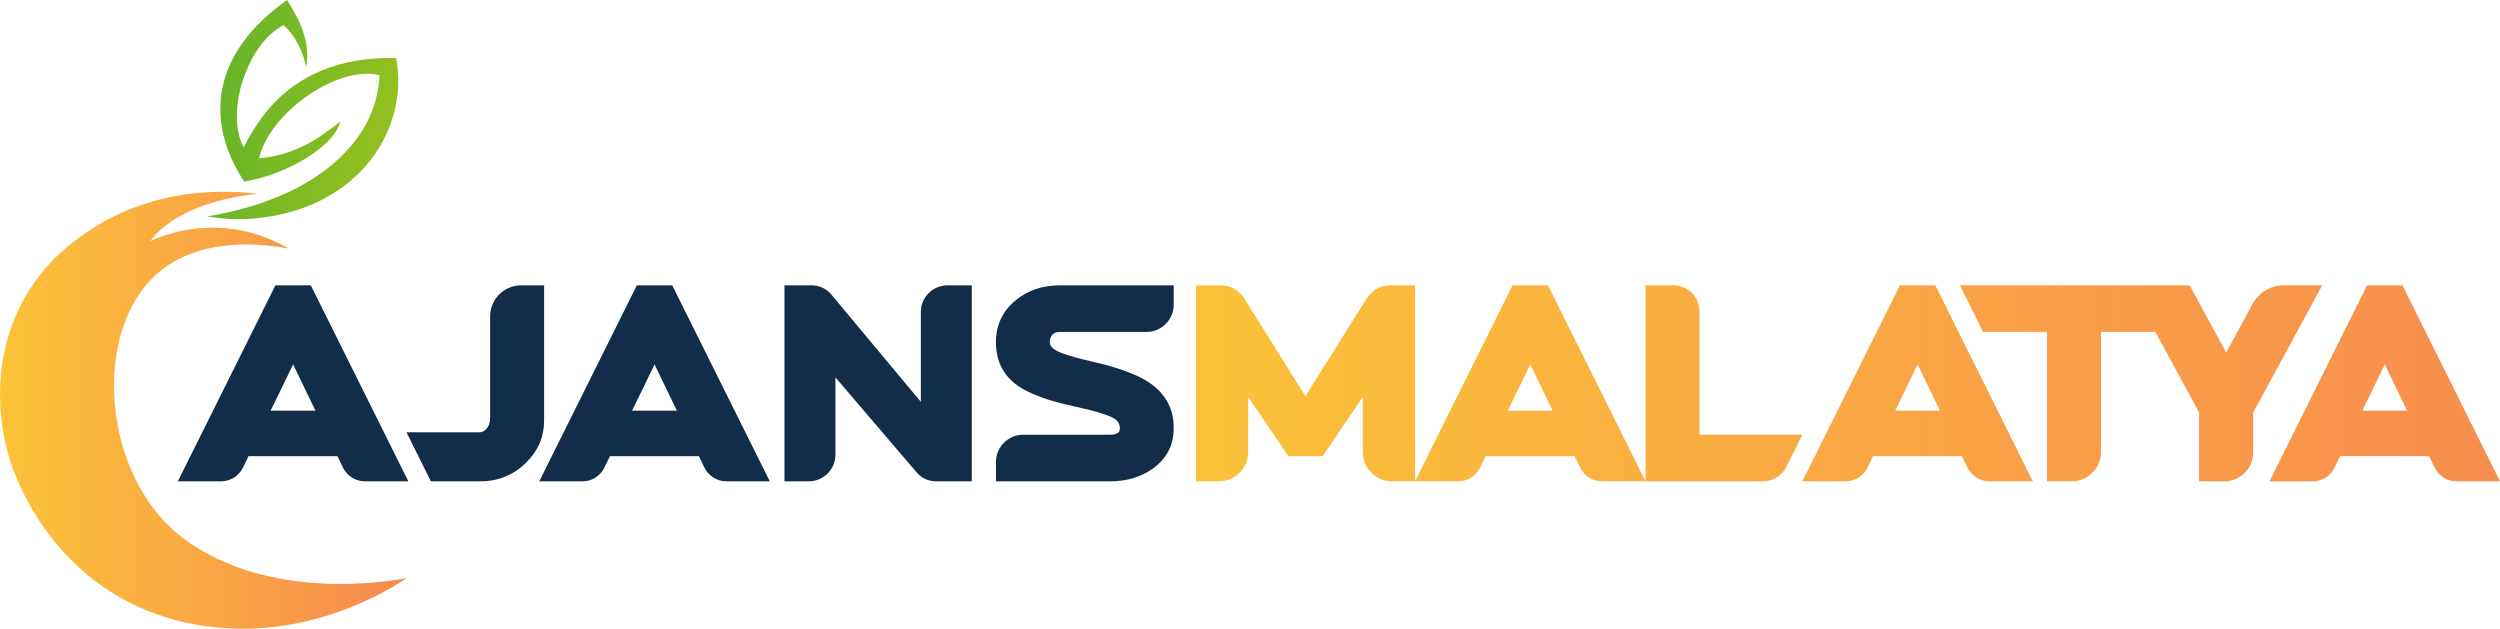 <?xml version="1.0" encoding="UTF-8"?>
<svg xmlns="http://www.w3.org/2000/svg" xmlns:xlink="http://www.w3.org/1999/xlink" viewBox="0 0 906.75 228.04">
  <defs>
    <style>
      .cls-1 {
        fill: url(#Adsız_degrade_10-2);
      }

      .cls-2 {
        fill: url(#Adsız_degrade_10);
      }

      .cls-3 {
        fill: url(#Adsız_degrade_10-6);
      }

      .cls-4 {
        fill: #122d4a;
      }

      .cls-5 {
        fill: url(#Adsız_degrade_10-7);
      }

      .cls-6 {
        fill: url(#Adsız_degrade_10-5);
      }

      .cls-7 {
        fill: url(#Adsız_degrade_10-3);
      }

      .cls-8 {
        fill: url(#Adsız_degrade_10-4);
      }

      .cls-9 {
        fill: url(#Adsız_degrade_17);
      }
    </style>
    <filter id="drop-shadow-1" filterUnits="userSpaceOnUse">
      <feOffset dx="0" dy="0"/>
      <feGaussianBlur result="blur" stdDeviation="30"/>
      <feFlood flood-color="#000" flood-opacity=".05"/>
      <feComposite in2="blur" operator="in"/>
      <feComposite in="SourceGraphic"/>
    </filter>
    <linearGradient id="Adsız_degrade_10" data-name="Adsız degrade 10" x1="420.52" y1="139.04" x2="935.09" y2="139.04" gradientUnits="userSpaceOnUse">
      <stop offset="0" stop-color="#fbc338"/>
      <stop offset="1" stop-color="#f78a4f"/>
    </linearGradient>
    <linearGradient id="Adsız_degrade_10-2" data-name="Adsız degrade 10" x1="420.52" x2="935.09" xlink:href="#Adsız_degrade_10"/>
    <linearGradient id="Adsız_degrade_10-3" data-name="Adsız degrade 10" x1="420.52" x2="935.09" xlink:href="#Adsız_degrade_10"/>
    <linearGradient id="Adsız_degrade_10-4" data-name="Adsız degrade 10" x1="420.52" x2="935.09" xlink:href="#Adsız_degrade_10"/>
    <linearGradient id="Adsız_degrade_10-5" data-name="Adsız degrade 10" x1="420.52" x2="935.09" xlink:href="#Adsız_degrade_10"/>
    <linearGradient id="Adsız_degrade_10-6" data-name="Adsız degrade 10" x1="420.52" x2="935.09" xlink:href="#Adsız_degrade_10"/>
    <linearGradient id="Adsız_degrade_10-7" data-name="Adsız degrade 10" x1="0" y1="148.8" x2="147.43" y2="148.8" xlink:href="#Adsız_degrade_10"/>
    <linearGradient id="Adsız_degrade_17" data-name="Adsız degrade 17" x1="53.87" y1="7.52" x2="144.08" y2="7.52" gradientTransform="translate(1.59 13.12) rotate(11.83)" gradientUnits="userSpaceOnUse">
      <stop offset="0" stop-color="#55b02e"/>
      <stop offset="1" stop-color="#93c01f"/>
    </linearGradient>
  </defs>
  <g id="katman_1" data-name="katman 1">
    <g>
      <path class="cls-4" d="M99.89,103.49l-35.39,71.09h15.68c3.38,0,6.46-1.93,7.94-4.97,.67-1.38,1.34-2.77,2.02-4.15h32.26l1.99,4.12c1.47,3.05,4.56,4.99,7.95,4.99h15.77l-35.39-71.09h-12.83Zm-1.72,45.46c2.72-5.59,5.44-11.18,8.15-16.77l8.09,16.77h-16.25Z"/>
      <path class="cls-4" d="M197.36,103.49h-8.36c-6.2,0-11.23,5.03-11.23,11.23v36.95c0,1.66-.52,3.02-1.55,4.09-.71,.68-1.44,1.02-2.18,1.02h-26.62l8.86,17.81h17.76c6.69,0,12.33-2.31,16.92-6.93,4.26-4.23,6.39-9.27,6.39-15.1v-49.07Z"/>
      <path class="cls-4" d="M230.98,103.49l-35.39,71.09h15.68c3.38,0,6.46-1.93,7.94-4.97,.67-1.38,1.34-2.77,2.02-4.15h32.26l1.99,4.12c1.47,3.05,4.56,4.99,7.95,4.99h15.77l-35.39-71.09h-12.83Zm-1.72,45.46c2.72-5.59,5.44-11.18,8.15-16.77l8.09,16.77h-16.25Z"/>
      <path class="cls-4" d="M334,145.76l-32.49-38.95c-1.75-2.1-4.35-3.32-7.09-3.32h-9.89v71.09h8.83c5.33,0,9.65-4.32,9.65-9.65v-28.05l29.47,34.47c1.75,2.05,4.32,3.23,7.02,3.23h12.97V103.49h-8.83c-5.33,0-9.65,4.32-9.65,9.65v32.63Z"/>
      <path class="cls-4" d="M408.78,103.49h-24.43c-6.22,0-11.5,1.78-15.85,5.33-4.86,3.94-7.28,9.06-7.28,15.36,.03,8.26,3.95,14.24,11.77,17.94,4.2,2.04,9.62,3.77,16.25,5.2,6.63,1.42,11.23,2.72,13.81,3.91,2.1,.92,3.14,2.31,3.11,4.17,0,.77-.24,1.3-.71,1.6-.59,.44-1.54,.67-2.84,.67h-31.47c-5.48,0-9.91,4.44-9.91,9.91v7h41.39c5.92,0,11.03-1.49,15.32-4.48,5.06-3.55,7.65-8.38,7.77-14.48,.15-8.82-4.37-15.29-13.54-19.41-4.23-1.89-9.14-3.48-14.72-4.75-5.58-1.27-9.63-2.38-12.14-3.33-3.02-1.09-4.53-2.41-4.53-3.95,0-1.21,.31-2.15,.93-2.8,.62-.65,1.51-.98,2.66-.98h31.43c5.48,0,9.91-4.44,9.91-9.91v-7h-16.92Z"/>
    </g>
    <g>
      <path class="cls-2" d="M495.78,108.14l-22.3,35.54-22.26-35.53c-1.82-2.9-4.99-4.66-8.41-4.66h-9.03v71.09h8.35c5.84,0,10.57-4.73,10.57-10.57v-20.07l14.61,21.52h12.42l14.58-21.52v20.07c0,5.84,4.73,10.57,10.57,10.57h8.35V103.49h-9.03c-3.42,0-6.59,1.76-8.41,4.65Z"/>
      <path class="cls-1" d="M548.61,103.49l-35.39,71.09h15.68c3.38,0,6.46-1.93,7.94-4.97,.67-1.38,1.34-2.77,2.02-4.15h32.26l1.99,4.12c1.47,3.05,4.56,4.99,7.95,4.99h15.77l-35.39-71.09h-12.83Zm-1.72,45.46c2.72-5.59,5.44-11.18,8.15-16.77l8.09,16.77h-16.25Z"/>
      <path class="cls-7" d="M616.42,157.66v-44.76c0-5.2-4.21-9.41-9.41-9.41h-10.17v71.09h42.53c3.63,0,6.95-2.06,8.57-5.31,1.93-3.87,3.85-7.74,5.78-11.61h-37.3Z"/>
      <path class="cls-8" d="M689.1,103.49l-35.39,71.09h15.68c3.38,0,6.46-1.93,7.94-4.97,.67-1.38,1.34-2.77,2.02-4.15h32.26l1.99,4.12c1.47,3.05,4.56,4.99,7.95,4.99h15.77l-35.39-71.09h-12.83Zm-1.72,45.46c2.72-5.59,5.44-11.18,8.15-16.77l8.09,16.77h-16.25Z"/>
      <path class="cls-6" d="M828.32,103.49c-4.72,0-9.06,2.58-11.31,6.73l-9.58,17.65-13.23-24.38h-83.36l8.4,16.87h0s14.77,0,14.77,0h8.45v54.22h8.91c5.89,0,10.67-4.78,10.67-10.67v-43.55h19.69l15.88,29.26v24.96h9.15c5.78,0,10.47-4.69,10.47-10.47v-14.48l25.04-46.14h-13.97Z"/>
      <path class="cls-3" d="M871.36,103.49h-12.83l-35.39,71.09h15.68c3.38,0,6.46-1.93,7.94-4.97,.67-1.38,1.34-2.77,2.02-4.15h32.26l1.99,4.12c1.47,3.05,4.56,4.99,7.95,4.99h15.77l-35.39-71.09Zm-14.55,45.46c2.72-5.59,5.44-11.18,8.15-16.77l8.09,16.77h-16.25Z"/>
    </g>
  </g>
  <g id="katman_2_kopya" data-name="katman 2 kopya">
    <path class="cls-5" d="M67,195.63c-30.09-22.06-34.11-75.24-9.95-96.41,16.14-14.14,40.35-10.45,47.67-9.06-4.16-2.46-12.88-6.87-24.83-7.51-11.9-.63-21.01,2.81-25.41,4.81,11.55-15.4,39.07-17.13,39.07-17.13-9.61-1.2-36.53-3.22-61.4,13.45-4.86,3.26-14.6,9.99-22.19,22.48-12.61,20.76-11.81,45.31-5.57,62.95,2.23,6.31,17.51,48.03,65.84,57.17,40.81,7.72,73.09-13.85,77.19-16.68-5.95,1.11-49.4,8.68-80.43-14.07Z"/>
    <path class="cls-9" d="M143.66,21.01c-9.52-.16-18.58,1.1-26.92,4.55-14.06,5.82-22.33,15.97-28.35,27.92-6.9-12.76,1.47-38.04,14.54-44.38,4.62,4.42,6.85,9.63,8.15,15.17,1.56-8.65-2.02-16.49-6.95-24.28-27.36,19.33-30.04,43.87-15.57,65.87,16.08-2.65,33.01-13.17,34.84-21.81-8.27,6.76-17.19,12.34-29.44,13.38,3.88-16.78,28.67-33.87,43.72-30.17-.26,5.2-1.43,10.22-3.57,15.01-3.8,8.48-9.44,13.66-12.64,16.54-15.74,14.1-38.84,18.47-46.33,19.68,3.12,.54,7.45,1.08,12.57,1.03,0,0,14.3,0,27.31-6.2,24.39-11.63,32.1-34.69,28.66-52.3Z"/>
  </g>
</svg>